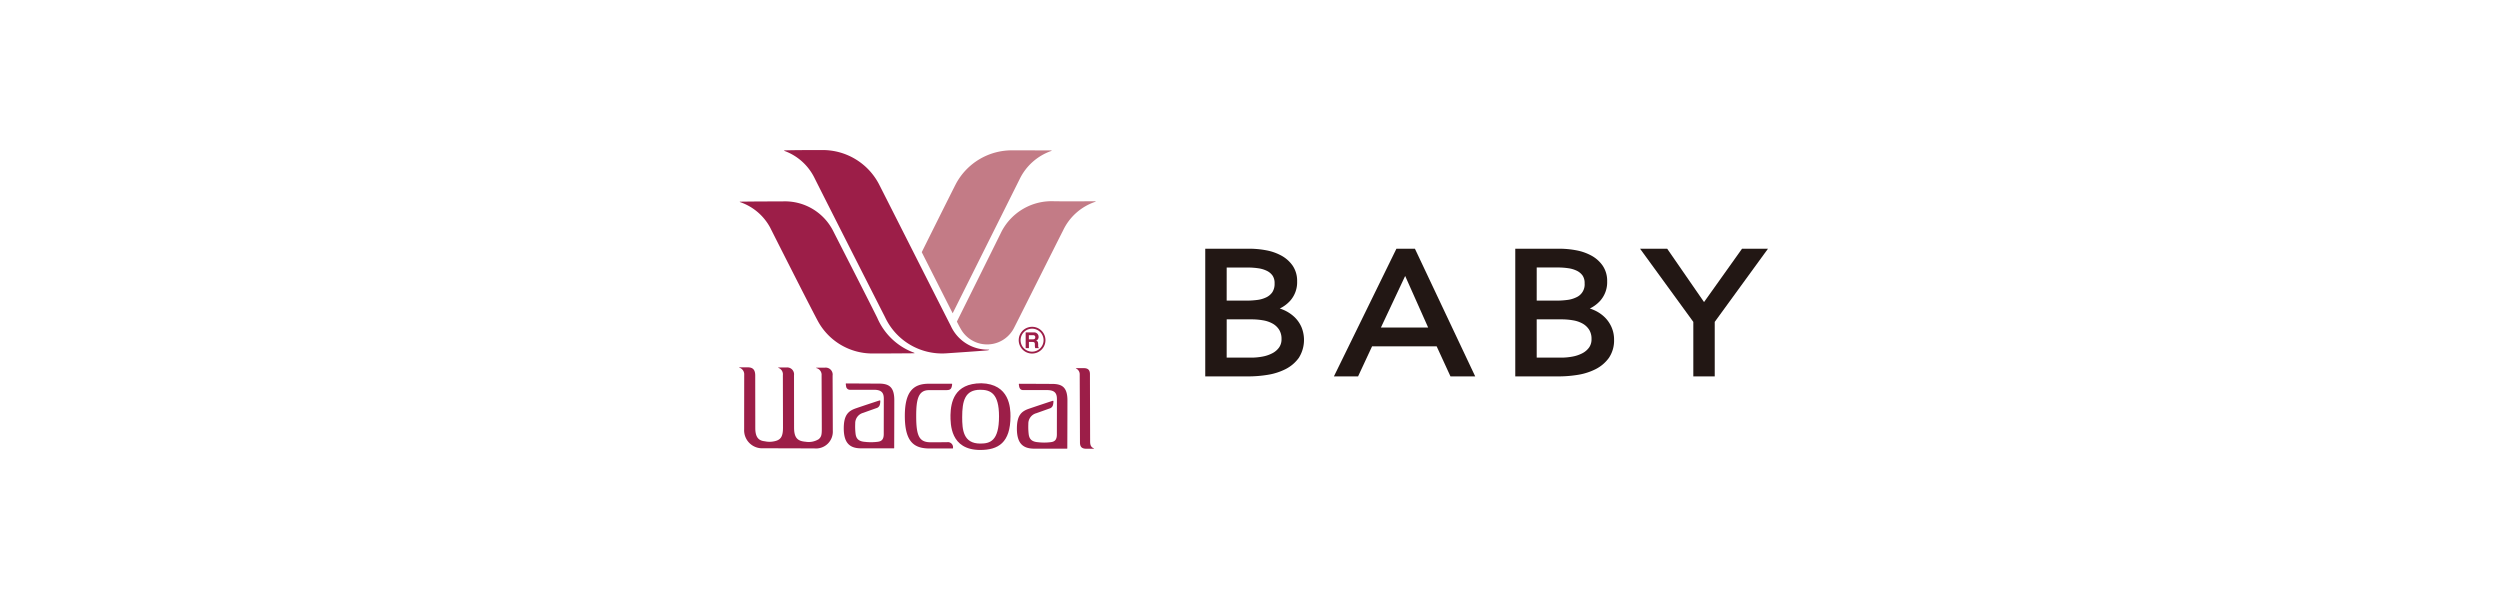 <svg xmlns="http://www.w3.org/2000/svg" width="250" height="60" viewBox="0 0 250 60"><g transform="translate(-698 -2254)"><rect width="250" height="60" transform="translate(698 2254)" fill="#fff"/><g transform="translate(771.907 2269.004)"><g transform="translate(46.618 9.868)"><path d="M288.784,740.92h-4.318V728.152h4.413a9.114,9.114,0,0,1,1.7.161,5.078,5.078,0,0,1,1.518.539,3.3,3.3,0,0,1,1.117,1.006,2.706,2.706,0,0,1,.44,1.567,2.779,2.779,0,0,1-.714,1.951,3.451,3.451,0,0,1-1.02.756,3.8,3.8,0,0,1,1.47.855,3.126,3.126,0,0,1,.7,1.009,3.356,3.356,0,0,1-.268,3.069,3.68,3.68,0,0,1-1.323,1.126,6.037,6.037,0,0,1-1.789.571A12.009,12.009,0,0,1,288.784,740.92Zm-2.176-1.877h2.462a6.093,6.093,0,0,0,1.133-.107,3.473,3.473,0,0,0,.982-.337,1.908,1.908,0,0,0,.668-.576,1.412,1.412,0,0,0,.24-.841,1.7,1.7,0,0,0-.237-.928,1.822,1.822,0,0,0-.64-.607,2.945,2.945,0,0,0-.951-.331,6.578,6.578,0,0,0-1.154-.1h-2.5Zm0-5.7h1.964a8.638,8.638,0,0,0,1.09-.068,2.88,2.88,0,0,0,.907-.262,1.551,1.551,0,0,0,.609-.517,1.533,1.533,0,0,0,.222-.878,1.32,1.32,0,0,0-.2-.772,1.481,1.481,0,0,0-.566-.478,2.834,2.834,0,0,0-.859-.26,7.031,7.031,0,0,0-1.028-.075h-2.137Z" transform="translate(-284.466 -728.152)" fill="#221714"/><g transform="translate(12.864)"><path d="M308.673,740.92H306.2l-1.383-3.007H298.36l-1.4,3.007h-2.417l6.251-12.768h1.85Zm-9.431-4.884h4.726l-2.3-5.16Z" transform="translate(-294.541 -728.152)" fill="#221714"/></g><g transform="translate(31.002)"><path d="M313.063,740.92h-4.317V728.152h4.413a9.09,9.09,0,0,1,1.7.161,5.1,5.1,0,0,1,1.519.539,3.275,3.275,0,0,1,1.116,1.006,2.694,2.694,0,0,1,.441,1.567,2.779,2.779,0,0,1-.714,1.951,3.462,3.462,0,0,1-1.019.756,3.575,3.575,0,0,1,.414.156,3.62,3.62,0,0,1,1.057.7,3.178,3.178,0,0,1,.7,1.01,3.052,3.052,0,0,1,.253,1.239,3.1,3.1,0,0,1-.518,1.831,3.685,3.685,0,0,1-1.324,1.126,6.041,6.041,0,0,1-1.788.571A12.04,12.04,0,0,1,313.063,740.92Zm-2.174-1.877h2.463a6.11,6.11,0,0,0,1.131-.107,3.52,3.52,0,0,0,.983-.337,1.933,1.933,0,0,0,.668-.577,1.414,1.414,0,0,0,.237-.84,1.7,1.7,0,0,0-.236-.928,1.857,1.857,0,0,0-.64-.607,2.927,2.927,0,0,0-.95-.331,6.593,6.593,0,0,0-1.156-.1h-2.5Zm0-5.7h1.964a8.6,8.6,0,0,0,1.089-.068,2.833,2.833,0,0,0,.905-.262,1.4,1.4,0,0,0,.834-1.4,1.323,1.323,0,0,0-.2-.772,1.527,1.527,0,0,0-.566-.478,2.821,2.821,0,0,0-.861-.26,7.032,7.032,0,0,0-1.028-.075h-2.136Z" transform="translate(-308.746 -728.152)" fill="#221714"/></g><g transform="translate(43.481)"><path d="M325.988,740.92h-2.142v-5.451l-5.326-7.318h2.713l3.686,5.336,3.8-5.336h2.595l-5.326,7.318Z" transform="translate(-318.52 -728.152)" fill="#221714"/></g></g><g transform="translate(0 0)"><path d="M274.384,737.505h.744c.38,0,.613.157.613.595s.018,6.424.018,6.737c0,.464.155.585.351.682.056.026.061.043,0,.043s-.3.005-.688.005-.667-.094-.678-.6c0-.573-.026-6.6-.026-6.864a.632.632,0,0,0-.335-.546c-.063-.022-.078-.05,0-.05" transform="translate(-240.654 -715.695)" fill="#9c1e48"/><path d="M267.585,738.69c-2.722.011-3.04,1.923-3.072,3.179,0,.88-.04,3.49,2.978,3.49,1.789,0,3.022-.713,3.022-3.371,0-.818-.072-3.234-2.928-3.3m-.095,6.032c-1.707,0-1.807-1.394-1.807-2.64,0-1.631.276-2.74,1.807-2.74,1.03,0,1.877.361,1.877,2.658,0,2.482-.9,2.722-1.877,2.722" transform="translate(-243.372 -715.367)" fill="#9c1e48"/><path d="M265.059,739.363c-.738,0-1.064.005-1.714.005-1.085,0-1.27.984-1.27,2.584,0,1.993.294,2.628,1.445,2.628.6,0,1.327-.006,1.645-.006a.509.509,0,0,1,.589.569c0,.045.005.059-.059.059s-.668,0-2.275,0c-1.541,0-2.482-.631-2.482-3.26,0-2.407.831-3.215,2.389-3.215h2.246c.1,0,.1,0,.091.089-.051.489-.231.549-.6.549" transform="translate(-244.362 -715.357)" fill="#9c1e48"/><path d="M269.99,738.73c1.488,0,2.264.013,3.221.013.988,0,1.558.294,1.558,1.651,0,1.633-.013,4.671-.013,4.768,0,.043,0,.056-.05.056h-3.247c-1.088,0-1.745-.469-1.745-2,0-1.356.476-1.74,1.208-1.994.632-.218,2.257-.757,2.346-.783s.107-.005.1.068a1.44,1.44,0,0,1-.045.34.487.487,0,0,1-.356.356l-1.314.469a1.076,1.076,0,0,0-.794,1.065,6.358,6.358,0,0,0,.031.993c.046.438.225.783.913.839a5.332,5.332,0,0,0,1.277,0c.4-.044.632-.213.632-.783s.006-3.015.006-3.528c0-.576-.209-.9-1-.9h-2.365c-.181,0-.345-.06-.412-.356-.034-.24-.063-.281.045-.281" transform="translate(-241.932 -715.356)" fill="#9c1e48"/><path d="M256.43,738.705c1.489,0,2.264.013,3.221.013.988,0,1.558.294,1.558,1.652,0,1.632-.011,4.669-.011,4.766,0,.043,0,.056-.051.056H257.9c-1.089,0-1.745-.467-1.745-2,0-1.357.476-1.742,1.208-2,.632-.218,2.259-.757,2.347-.781s.106-.006.1.068a1.442,1.442,0,0,1-.045.338.485.485,0,0,1-.356.357c-.3.106-.766.272-1.314.469a1.076,1.076,0,0,0-.794,1.064,6.374,6.374,0,0,0,.031.995c.046.438.225.783.914.839a5.378,5.378,0,0,0,1.276,0c.4-.045.632-.213.632-.783s.006-3.015.006-3.529c0-.575-.208-.894-.995-.894H256.8a.382.382,0,0,1-.412-.356c-.034-.241-.064-.282.043-.282" transform="translate(-245.686 -715.362)" fill="#9c1e48"/><path d="M248.02,737.441h.794c.457,0,.757.175.757.826,0,.751.006,4.41.006,5.236,0,.881.287,1.27.951,1.332a2.16,2.16,0,0,0,.881.014c.72-.125.938-.47.938-1.383,0-.864-.012-4.923-.012-5.244a.684.684,0,0,0-.412-.712c-.133-.043-.014-.056.055-.056h.727a.688.688,0,0,1,.744.775c0,.663.006,4.555.006,5.231,0,1.006.326,1.357,1.133,1.42a1.911,1.911,0,0,0,1.329-.253c.269-.231.31-.442.31-1.023,0-1.2-.02-4.925-.02-5.35a.692.692,0,0,0-.462-.719c-.175-.05-.031-.063.038-.063h.762a.7.7,0,0,1,.764.794c0,.557.019,4.468.019,5.512a1.683,1.683,0,0,1-1.859,1.77c-1.019,0-3.94-.013-5.116-.013a1.8,1.8,0,0,1-1.89-1.888c0-1.214.006-4.924.006-5.45a.7.7,0,0,0-.451-.71c-.13-.031-.028-.047,0-.047" transform="translate(-247.955 -715.712)" fill="#9c1e48"/><path d="M248.037,724.474c2.084-.032,3.324-.019,4.554-.032a5.4,5.4,0,0,1,4.755,2.953c.428.85,3.377,6.6,4.417,8.7a6.391,6.391,0,0,0,3.667,3.479c.074.028.075.061-.019.061s-3.178.027-4.049.02a6.2,6.2,0,0,1-5.492-3.153c-.645-1.171-4.2-8.2-4.83-9.455a5.4,5.4,0,0,0-2.99-2.527c.024.008-.1-.036-.013-.043" transform="translate(-247.941 -719.311)" fill="#9c1e48"/><path d="M251.574,720.456c1.408-.043,3.147-.022,3.717-.032a6.35,6.35,0,0,1,5.674,3.4c.682,1.336,6.138,12.125,7.189,14.182a4.052,4.052,0,0,0,3.7,2.377c.17,0,.193.031,0,.064-.245.042-3.584.268-4.171.306a6.294,6.294,0,0,1-6.107-3.624c-.469-.919-6.218-12.236-7.07-13.951a5.43,5.43,0,0,0-2.946-2.652c-.119-.041-.1-.063.018-.069" transform="translate(-246.981 -720.423)" fill="#9c1e48"/><path d="M262.264,730.635l3.09,6.106,6.694-13.408a5.544,5.544,0,0,1,3.138-2.814c.1-.037.109-.063-.028-.063-.107,0-3.333-.015-3.9-.01a6.339,6.339,0,0,0-5.575,3.344c-.4.77-3.4,6.789-3.422,6.845" transform="translate(-243.994 -720.417)" fill="#c37b86"/><path d="M265.013,736.467c.212.42.272.534.432.808a3.016,3.016,0,0,0,5.273-.157c.363-.695,4.433-8.828,4.923-9.778a5.491,5.491,0,0,1,3.165-2.835c.1-.04.176-.062-.014-.069-.1,0-2.882.01-4,0a5.637,5.637,0,0,0-5.318,3.041c-.255.531-4.46,8.989-4.46,8.989" transform="translate(-243.233 -719.312)" fill="#c37b86"/><path d="M270.4,734.706h.794a.443.443,0,0,1,.5.444.379.379,0,0,1-.243.375c.129.056.2.1.2.4,0,.23,0,.287.069.313v.041h-.363a1.056,1.056,0,0,1-.036-.318c0-.214-.013-.3-.255-.3h-.34v.614H270.4Zm.707.692c.17,0,.254-.059.254-.216,0-.082-.038-.2-.23-.2h-.41v.42Z" transform="translate(-241.741 -716.469)" fill="#9c1e48"/><path d="M271.194,734.268a1.337,1.337,0,1,0,1.337,1.336,1.337,1.337,0,0,0-1.337-1.336m0,2.486a1.149,1.149,0,1,1,1.148-1.15,1.15,1.15,0,0,1-1.148,1.15" transform="translate(-241.892 -716.591)" fill="#9c1e48"/></g></g></g></svg>